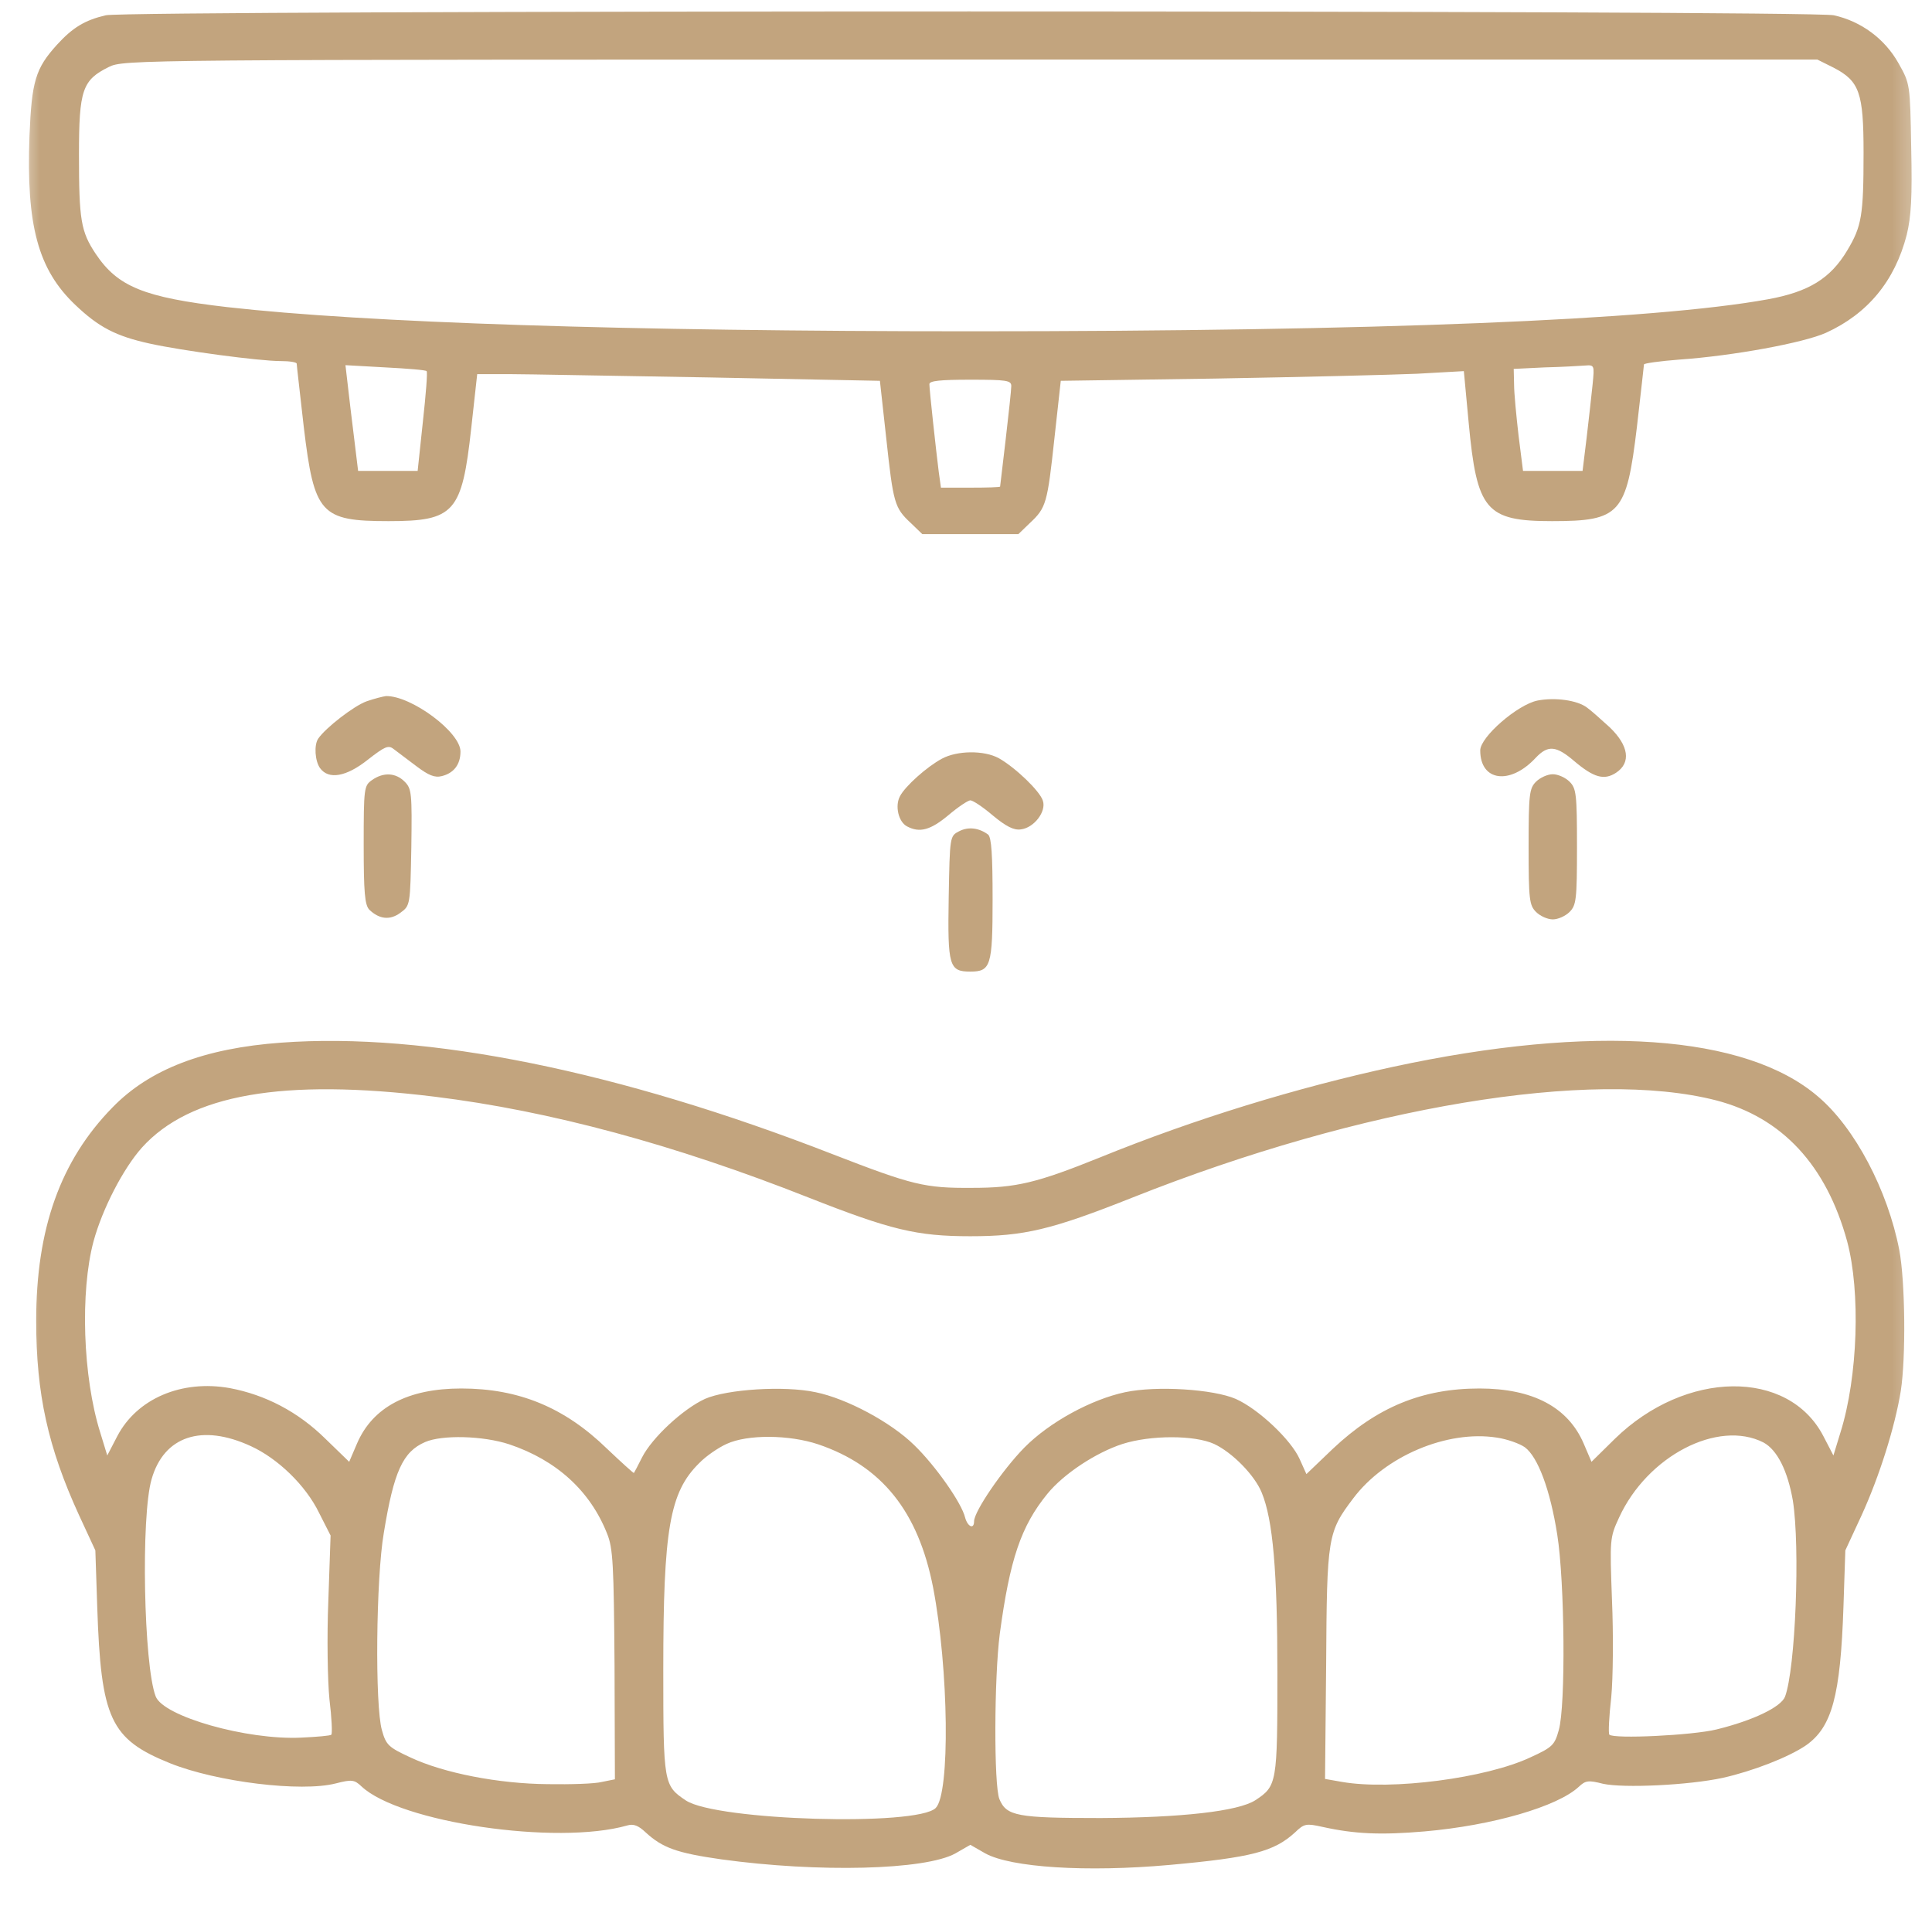 <svg width="73" height="72" viewBox="0 0 73 72" fill="none" xmlns="http://www.w3.org/2000/svg">
<mask id="mask0_16854_17" style="mask-type:luminance" maskUnits="userSpaceOnUse" x="0" y="0" width="73" height="72">
<path d="M72.664 0H0.664V72H72.664V0Z" fill="white"/>
</mask>
<g mask="url(#mask0_16854_17)">
<path d="M3.997 0.577C3.209 0.76 2.745 1.041 2.155 1.688C1.339 2.588 1.198 3.066 1.114 5.134C0.988 8.523 1.438 10.182 2.844 11.518C3.73 12.362 4.377 12.699 5.656 12.98C6.866 13.248 9.791 13.641 10.606 13.641C10.944 13.641 11.211 13.684 11.211 13.74C11.211 13.81 11.338 14.879 11.478 16.131C11.872 19.421 12.111 19.688 14.684 19.688C17.174 19.688 17.455 19.365 17.806 16.173L18.031 14.134H19.227C19.888 14.134 23.305 14.204 26.834 14.26L33.247 14.387L33.486 16.552C33.753 19.013 33.795 19.182 34.414 19.759L34.85 20.18H36.664H38.478L38.914 19.759C39.533 19.182 39.575 19.013 39.842 16.552L40.081 14.387L45.917 14.302C49.123 14.246 52.555 14.162 53.539 14.12L55.311 14.021L55.494 15.976C55.803 19.28 56.141 19.688 58.644 19.688C61.217 19.688 61.456 19.421 61.85 16.131C61.991 14.879 62.117 13.81 62.117 13.768C62.117 13.726 62.722 13.641 63.453 13.585C65.478 13.445 68.15 12.952 68.994 12.573C70.569 11.855 71.595 10.618 72.045 8.874C72.214 8.171 72.256 7.454 72.214 5.57C72.172 3.179 72.172 3.165 71.736 2.391C71.216 1.463 70.316 0.802 69.289 0.577C68.389 0.38 4.813 0.38 3.997 0.577ZM69.289 2.56C70.259 3.066 70.414 3.502 70.414 5.766C70.414 8.143 70.344 8.551 69.795 9.465C69.163 10.52 68.347 11.026 66.8 11.307C62.469 12.095 52.034 12.516 36.72 12.516C23.642 12.516 13.799 12.193 8.581 11.602C5.431 11.237 4.447 10.829 3.617 9.591C3.055 8.748 2.984 8.312 2.984 5.837C2.984 3.404 3.111 3.024 4.109 2.532C4.672 2.251 4.981 2.251 36.664 2.251H68.67L69.289 2.56ZM16.119 14.021C16.161 14.049 16.091 14.907 15.978 15.934L15.781 17.79H14.656H13.531L13.377 16.524C13.292 15.821 13.18 14.935 13.138 14.527L13.053 13.796L14.558 13.88C15.388 13.923 16.091 13.979 16.119 14.021ZM60.177 14.513C60.134 14.921 60.036 15.821 59.952 16.524L59.797 17.79H58.672H57.547L57.378 16.454C57.294 15.723 57.209 14.851 57.209 14.527L57.195 13.937L58.363 13.88C58.995 13.866 59.684 13.824 59.881 13.81C60.247 13.782 60.247 13.796 60.177 14.513ZM38.211 14.584C38.211 14.724 38.113 15.624 38 16.595C37.888 17.565 37.789 18.366 37.789 18.381C37.789 18.409 37.283 18.423 36.678 18.423H35.553L35.469 17.818C35.37 17.03 35.117 14.738 35.117 14.513C35.117 14.387 35.525 14.345 36.664 14.345C38.042 14.345 38.211 14.373 38.211 14.584Z" fill="#C2A47E"/>
<path d="M13.855 26.494C13.377 26.663 12.308 27.492 12.027 27.9C11.858 28.139 11.9 28.758 12.097 29.025C12.421 29.461 13.082 29.349 13.897 28.702C14.53 28.209 14.671 28.139 14.868 28.294C14.994 28.392 15.388 28.688 15.726 28.941C16.19 29.292 16.429 29.391 16.696 29.32C17.146 29.208 17.399 28.884 17.399 28.392C17.399 27.661 15.543 26.283 14.586 26.297C14.474 26.311 14.136 26.395 13.855 26.494Z" fill="#C2A47E"/>
<path d="M58.095 26.466C57.336 26.62 55.93 27.844 55.93 28.35C55.93 29.517 57.055 29.672 58.025 28.631C58.489 28.139 58.798 28.167 59.487 28.758C60.219 29.377 60.612 29.489 61.062 29.194C61.639 28.814 61.541 28.167 60.824 27.478C60.486 27.169 60.106 26.831 59.966 26.733C59.6 26.452 58.756 26.339 58.095 26.466Z" fill="#C2A47E"/>
<path d="M35.593 28.661C35.017 28.97 34.201 29.702 34.005 30.081C33.808 30.447 33.948 31.052 34.272 31.22C34.75 31.474 35.158 31.361 35.833 30.799C36.198 30.489 36.578 30.236 36.662 30.236C36.761 30.236 37.14 30.489 37.52 30.813C38.012 31.22 38.308 31.375 38.575 31.333C39.067 31.277 39.545 30.658 39.404 30.25C39.292 29.884 38.364 28.998 37.745 28.647C37.183 28.338 36.17 28.352 35.593 28.661Z" fill="#C2A47E"/>
<path d="M14.052 29.473C13.756 29.684 13.742 29.769 13.742 31.92C13.742 33.72 13.784 34.184 13.953 34.367C14.333 34.733 14.741 34.775 15.134 34.48C15.5 34.212 15.5 34.198 15.542 32.019C15.57 29.965 15.556 29.797 15.289 29.53C14.952 29.192 14.488 29.164 14.052 29.473Z" fill="#C2A47E"/>
<path d="M58.039 29.531C57.786 29.784 57.758 29.995 57.758 31.992C57.758 33.989 57.786 34.2 58.039 34.453C58.194 34.608 58.475 34.734 58.672 34.734C58.869 34.734 59.15 34.608 59.305 34.453C59.558 34.2 59.586 33.989 59.586 31.992C59.586 29.995 59.558 29.784 59.305 29.531C59.15 29.377 58.869 29.25 58.672 29.25C58.475 29.25 58.194 29.377 58.039 29.531Z" fill="#C2A47E"/>
<path d="M36.24 31.404C35.888 31.587 35.888 31.587 35.846 33.921C35.804 36.495 35.86 36.706 36.662 36.706C37.435 36.706 37.505 36.495 37.505 33.978C37.505 32.304 37.463 31.643 37.337 31.531C36.999 31.278 36.591 31.221 36.24 31.404Z" fill="#C2A47E"/>
<path d="M10.62 39.391C7.723 39.602 5.656 40.39 4.25 41.838C2.281 43.849 1.367 46.423 1.367 49.896C1.367 52.666 1.817 54.691 2.984 57.237L3.603 58.573L3.673 60.682C3.814 64.943 4.166 65.702 6.43 66.616C8.188 67.32 11.38 67.713 12.688 67.376C13.292 67.221 13.391 67.235 13.658 67.488C15.106 68.852 21.041 69.724 23.698 68.965C23.938 68.894 24.12 68.965 24.402 69.232C25.034 69.809 25.569 70.005 27.256 70.245C30.927 70.751 34.962 70.652 36.102 70.019L36.664 69.696L37.227 70.019C38.197 70.554 41.052 70.737 44.188 70.456C47.309 70.174 48.139 69.949 48.927 69.232C49.278 68.894 49.349 68.88 49.981 69.021C51.191 69.288 52.175 69.331 53.82 69.19C56.408 68.965 58.855 68.248 59.656 67.502C59.909 67.263 60.022 67.249 60.57 67.39C61.344 67.559 63.805 67.446 65.099 67.165C66.224 66.912 67.573 66.391 68.234 65.941C69.219 65.252 69.542 64.085 69.655 60.682L69.725 58.573L70.344 57.237C71.005 55.788 71.595 53.932 71.82 52.554C72.017 51.288 71.989 48.419 71.764 47.224C71.328 44.974 70.091 42.612 68.698 41.431C65.97 39.082 60.191 38.674 52.625 40.306C48.997 41.093 45.172 42.26 41.572 43.723C39.167 44.693 38.394 44.876 36.734 44.876C34.949 44.89 34.484 44.777 31.475 43.61C23.389 40.46 16.105 38.984 10.62 39.391ZM16.414 41.431C20.773 41.965 25.498 43.245 30.547 45.241C33.655 46.465 34.639 46.704 36.664 46.704C38.689 46.704 39.716 46.465 42.795 45.241C51.458 41.796 60.134 40.362 64.845 41.571C67.334 42.218 69.008 44.018 69.795 46.901C70.302 48.799 70.203 52.005 69.542 54.115L69.275 54.987L68.895 54.255C67.573 51.71 63.692 51.752 61.02 54.354L60.134 55.226L59.839 54.537C59.248 53.159 57.913 52.456 55.902 52.456C53.736 52.456 52.034 53.159 50.361 54.734L49.362 55.69L49.109 55.127C48.786 54.396 47.548 53.229 46.691 52.849C45.847 52.484 43.709 52.343 42.514 52.596C41.248 52.863 39.659 53.721 38.703 54.691C37.888 55.521 36.805 57.096 36.805 57.476C36.805 57.785 36.566 57.687 36.467 57.335C36.341 56.787 35.342 55.366 34.541 54.593C33.669 53.735 31.995 52.835 30.814 52.596C29.633 52.343 27.467 52.484 26.637 52.849C25.808 53.229 24.641 54.312 24.261 55.057C24.106 55.366 23.966 55.634 23.952 55.648C23.938 55.662 23.488 55.254 22.939 54.734C21.336 53.173 19.606 52.456 17.427 52.456C15.416 52.456 14.08 53.159 13.489 54.537L13.194 55.226L12.294 54.354C11.267 53.341 10.03 52.694 8.68 52.441C6.866 52.118 5.178 52.835 4.433 54.255L4.053 54.987L3.786 54.115C3.125 52.005 3.027 48.799 3.533 46.901C3.87 45.663 4.658 44.145 5.361 43.357C7.175 41.346 10.677 40.727 16.414 41.431ZM9.481 54.635C10.494 55.099 11.549 56.112 12.055 57.152L12.491 58.01L12.406 60.471C12.35 61.821 12.378 63.495 12.448 64.198C12.533 64.887 12.561 65.491 12.519 65.534C12.491 65.576 11.97 65.618 11.38 65.646C9.327 65.745 6.162 64.844 5.881 64.085C5.431 62.904 5.319 57.293 5.727 55.887C6.191 54.255 7.625 53.777 9.481 54.635ZM57.617 54.677C58.109 55.043 58.574 56.281 58.841 57.982C59.122 59.754 59.164 64.451 58.897 65.365C58.742 65.927 58.658 66.012 57.828 66.391C56.155 67.179 52.583 67.643 50.712 67.32L50.066 67.207L50.108 62.89C50.136 58.052 50.164 57.884 51.134 56.604C52.33 55.015 54.678 54.016 56.562 54.312C56.942 54.368 57.42 54.537 57.617 54.677ZM66.631 54.495C67.152 54.776 67.545 55.563 67.742 56.688C68.023 58.46 67.841 63.044 67.447 64.099C67.292 64.493 66.237 64.999 64.859 65.337C63.945 65.562 60.978 65.702 60.809 65.534C60.767 65.491 60.795 64.859 60.88 64.127C60.95 63.396 60.964 61.737 60.908 60.443C60.824 58.151 60.824 58.094 61.175 57.335C62.244 55.001 64.916 53.623 66.631 54.495ZM19.241 54.565C21.041 55.169 22.306 56.337 22.939 57.94C23.164 58.488 23.192 59.121 23.22 62.904L23.234 67.221L22.742 67.32C22.475 67.39 21.561 67.418 20.703 67.404C18.833 67.39 16.752 66.982 15.5 66.391C14.684 66.012 14.586 65.927 14.431 65.365C14.164 64.451 14.206 59.627 14.502 57.912C14.881 55.591 15.219 54.846 16.062 54.48C16.709 54.199 18.256 54.241 19.241 54.565ZM30.913 54.565C33.317 55.38 34.695 57.096 35.258 59.979C35.849 63.059 35.905 67.755 35.356 68.304C34.653 69.007 27.087 68.782 25.92 68.023C25.077 67.46 25.062 67.39 25.062 63.073C25.062 57.771 25.302 56.379 26.413 55.282C26.666 55.015 27.144 54.691 27.453 54.551C28.241 54.185 29.816 54.199 30.913 54.565ZM45.875 54.551C46.564 54.874 47.408 55.732 47.675 56.393C48.097 57.419 48.266 59.346 48.266 63.213C48.266 67.362 48.252 67.474 47.436 68.009C46.789 68.43 44.638 68.669 41.586 68.684C38.436 68.684 38.028 68.613 37.761 67.966C37.55 67.432 37.564 63.396 37.775 61.737C38.155 58.91 38.577 57.659 39.575 56.435C40.194 55.676 41.417 54.874 42.416 54.551C43.484 54.213 45.13 54.213 45.875 54.551Z" fill="#C2A47E"/>
</g>
</svg>
